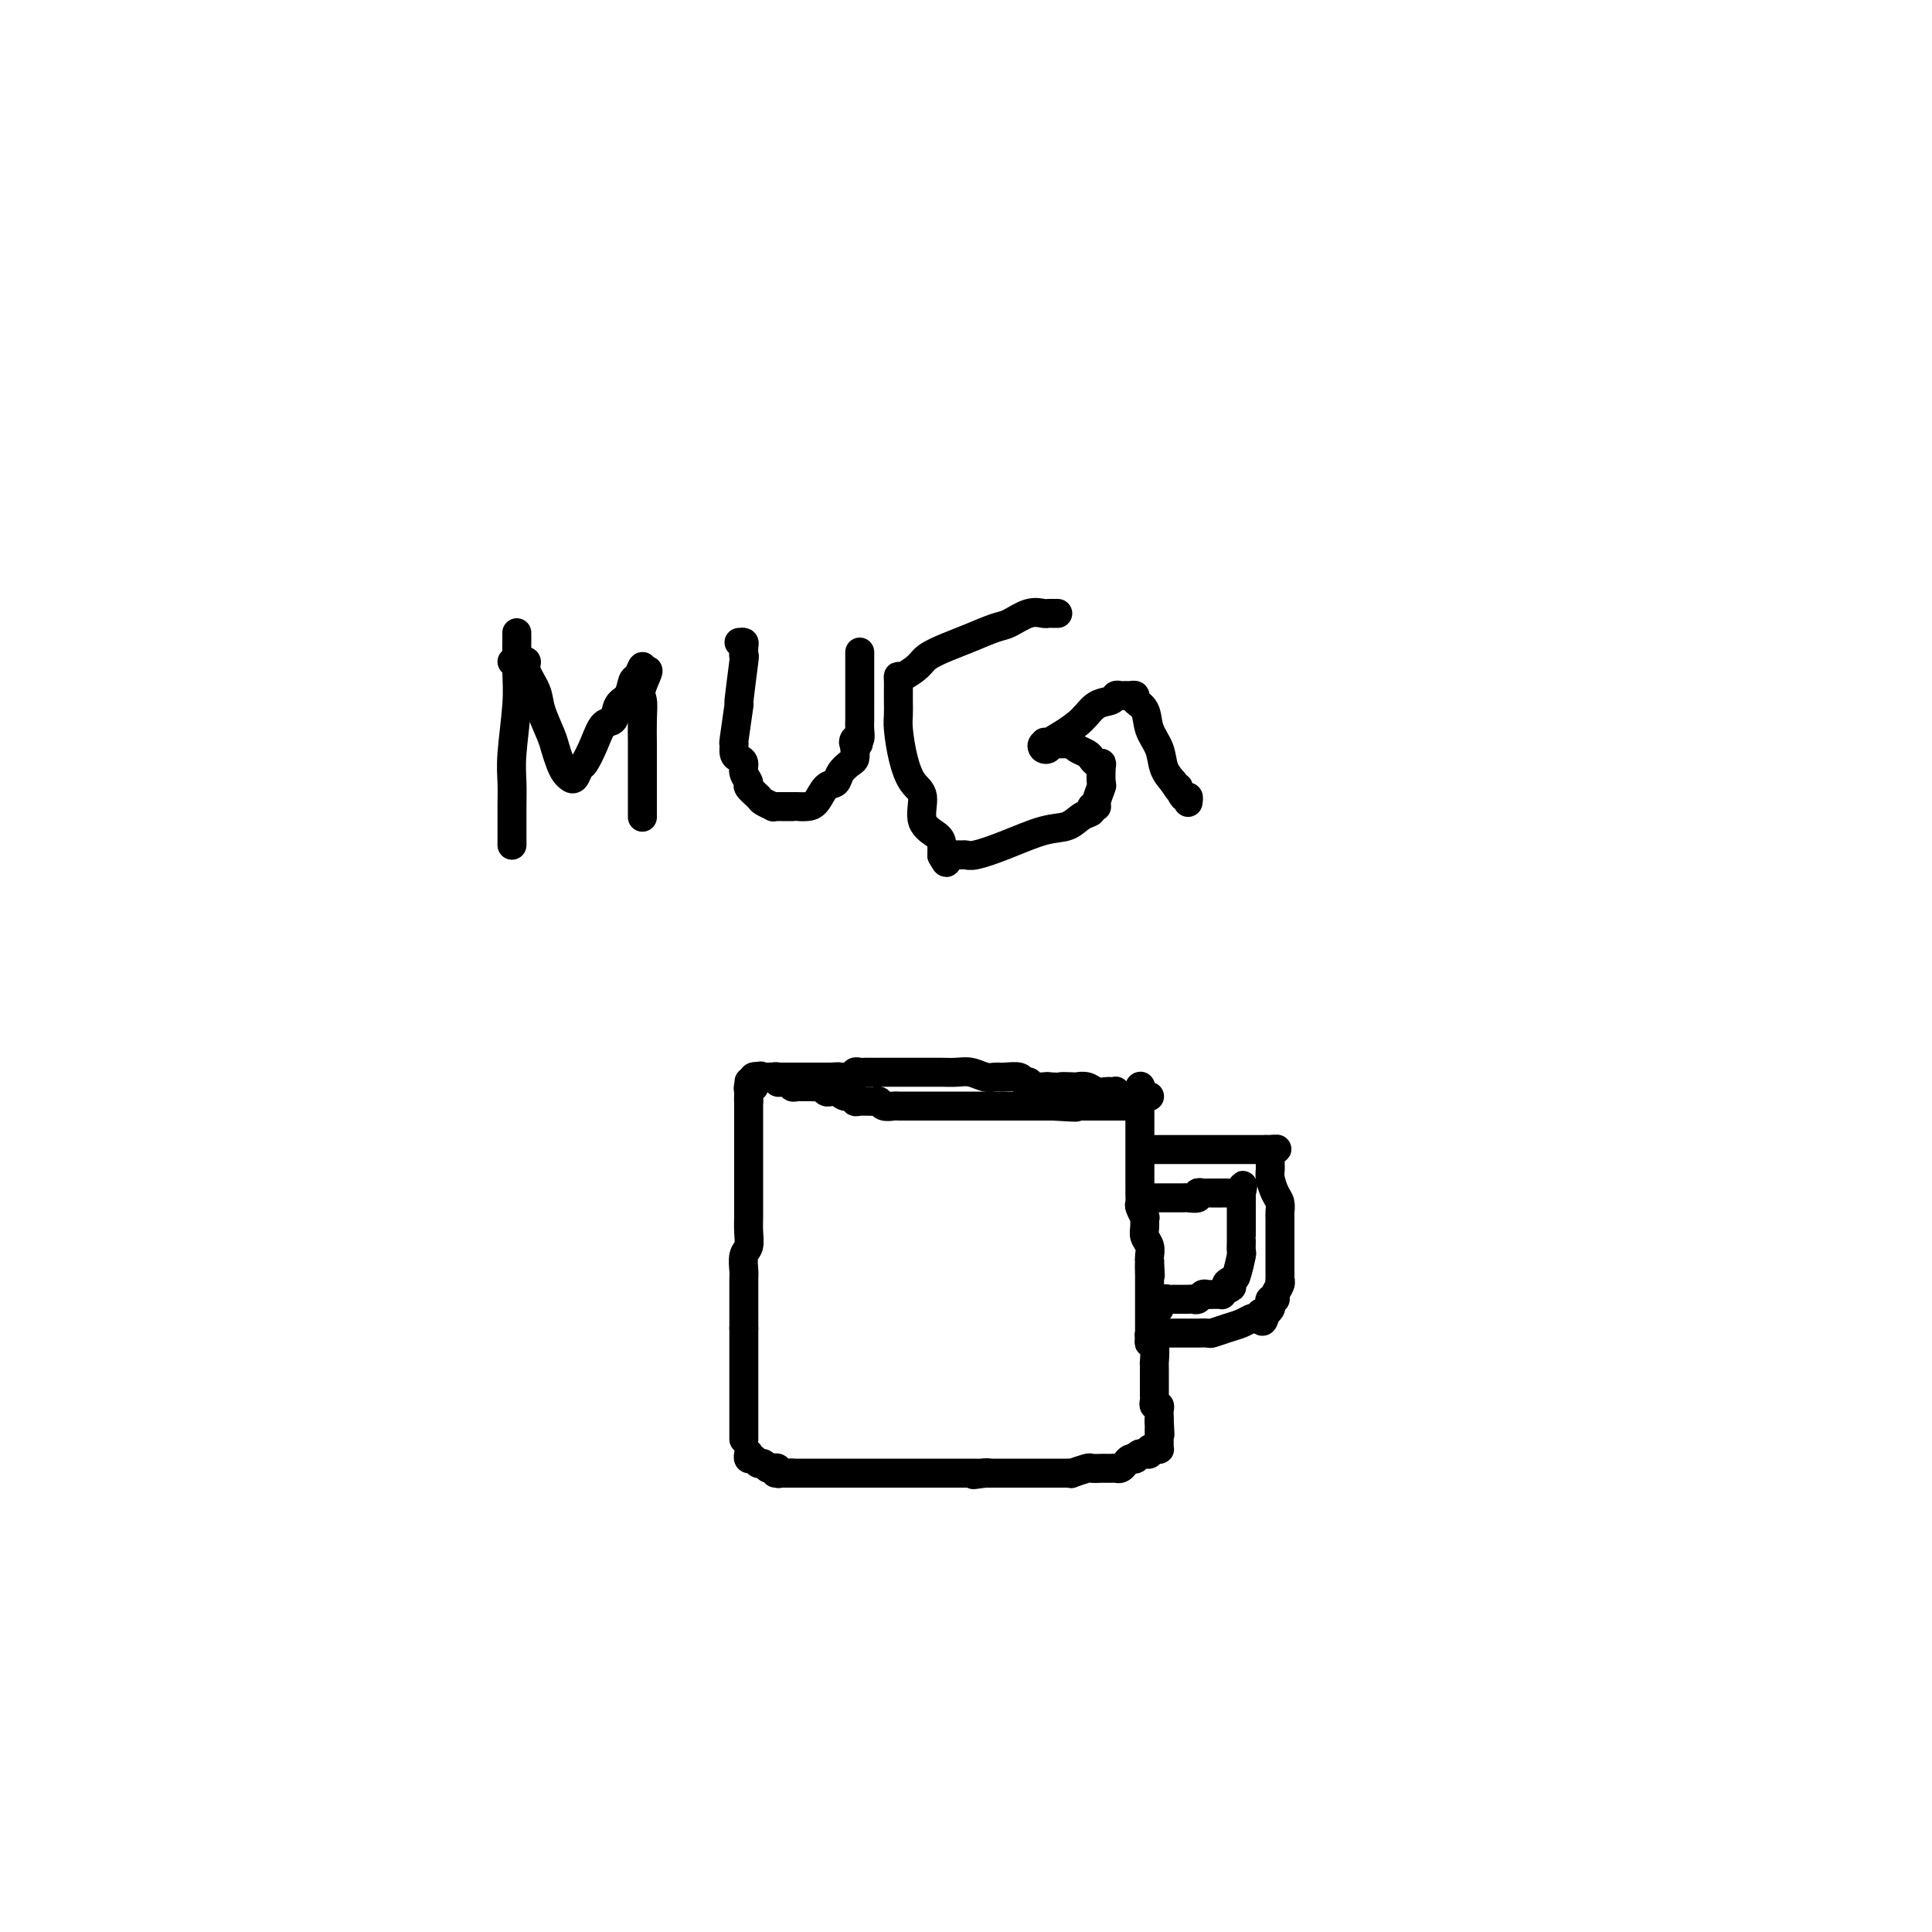 <svg viewBox='0 0 400 400' version='1.1' xmlns='http://www.w3.org/2000/svg' xmlns:xlink='http://www.w3.org/1999/xlink'><g fill='none' stroke='#000000' stroke-width='6' stroke-linecap='round' stroke-linejoin='round'><path d='M154,298c0.000,-0.338 0.000,-0.677 0,-1c0.000,-0.323 0.000,-0.631 0,-1c0.000,-0.369 0.000,-0.799 0,-1c0.000,-0.201 0.000,-0.172 0,-1c0.000,-0.828 0.000,-2.511 0,-3c0.000,-0.489 0.000,0.218 0,0c0.000,-0.218 0.000,-1.362 0,-2c0.000,-0.638 0.000,-0.771 0,-1c-0.000,-0.229 0.000,-0.554 0,-1c0.000,-0.446 0.000,-1.015 0,-2c0.000,-0.985 0.000,-2.388 0,-3c0.000,-0.612 0.000,-0.434 0,-1c0.000,-0.566 0.000,-1.876 0,-3c0.000,-1.124 0.000,-2.062 0,-3'/><path d='M154,275c-0.000,-3.905 -0.001,-2.166 0,-2c0.001,0.166 0.004,-1.239 0,-3c-0.004,-1.761 -0.015,-3.878 0,-5c0.015,-1.122 0.057,-1.249 0,-2c-0.057,-0.751 -0.211,-2.125 0,-3c0.211,-0.875 0.789,-1.251 1,-2c0.211,-0.749 0.057,-1.872 0,-3c-0.057,-1.128 -0.015,-2.261 0,-3c0.015,-0.739 0.004,-1.084 0,-2c-0.004,-0.916 -0.001,-2.404 0,-3c0.001,-0.596 0.000,-0.300 0,-1c-0.000,-0.700 -0.000,-2.394 0,-3c0.000,-0.606 0.000,-0.123 0,-1c-0.000,-0.877 -0.000,-3.114 0,-4c0.000,-0.886 0.000,-0.422 0,-1c-0.000,-0.578 -0.000,-2.197 0,-3c0.000,-0.803 0.000,-0.789 0,-1c-0.000,-0.211 -0.000,-0.648 0,-1c0.000,-0.352 0.000,-0.619 0,-1c-0.000,-0.381 -0.000,-0.875 0,-1c0.000,-0.125 0.000,0.120 0,0c-0.000,-0.120 -0.000,-0.606 0,-1c0.000,-0.394 0.000,-0.697 0,-1'/><path d='M155,228c0.156,-7.489 0.044,-2.711 0,-1c-0.044,1.711 -0.022,0.356 0,-1'/><path d='M155,226c-0.061,-0.533 -0.213,-0.864 0,-1c0.213,-0.136 0.792,-0.075 1,0c0.208,0.075 0.045,0.164 0,0c-0.045,-0.164 0.026,-0.583 0,-1c-0.026,-0.417 -0.150,-0.834 0,-1c0.150,-0.166 0.575,-0.083 1,0'/><path d='M157,223c0.493,-0.464 0.724,-0.125 1,0c0.276,0.125 0.595,0.037 1,0c0.405,-0.037 0.896,-0.024 1,0c0.104,0.024 -0.180,0.059 0,0c0.180,-0.059 0.822,-0.212 1,0c0.178,0.212 -0.110,0.788 0,1c0.110,0.212 0.617,0.061 1,0c0.383,-0.061 0.641,-0.030 1,0c0.359,0.030 0.817,0.061 1,0c0.183,-0.061 0.090,-0.212 0,0c-0.090,0.212 -0.178,0.789 0,1c0.178,0.211 0.621,0.056 1,0c0.379,-0.056 0.693,-0.015 1,0c0.307,0.015 0.607,0.003 1,0c0.393,-0.003 0.879,0.003 1,0c0.121,-0.003 -0.122,-0.015 0,0c0.122,0.015 0.611,0.057 1,0c0.389,-0.057 0.679,-0.211 1,0c0.321,0.211 0.674,0.789 1,1c0.326,0.211 0.626,0.057 1,0c0.374,-0.057 0.821,-0.016 1,0c0.179,0.016 0.089,0.008 0,0'/><path d='M173,226c2.674,0.399 1.361,-0.103 1,0c-0.361,0.103 0.232,0.812 1,1c0.768,0.188 1.711,-0.146 2,0c0.289,0.146 -0.077,0.771 0,1c0.077,0.229 0.598,0.060 1,0c0.402,-0.060 0.684,-0.012 1,0c0.316,0.012 0.666,-0.011 1,0c0.334,0.011 0.653,0.055 1,0c0.347,-0.055 0.722,-0.211 1,0c0.278,0.211 0.458,0.789 1,1c0.542,0.211 1.445,0.057 2,0c0.555,-0.057 0.763,-0.015 1,0c0.237,0.015 0.503,0.004 1,0c0.497,-0.004 1.225,-0.001 2,0c0.775,0.001 1.596,0.000 2,0c0.404,-0.000 0.392,-0.000 1,0c0.608,0.000 1.837,0.000 3,0c1.163,-0.000 2.261,-0.000 3,0c0.739,0.000 1.119,0.000 2,0c0.881,-0.000 2.263,-0.000 3,0c0.737,0.000 0.830,0.000 1,0c0.170,-0.000 0.416,-0.000 1,0c0.584,0.000 1.507,0.000 2,0c0.493,-0.000 0.555,-0.000 1,0c0.445,0.000 1.271,0.000 2,0c0.729,-0.000 1.361,-0.000 2,0c0.639,0.000 1.285,0.000 2,0c0.715,-0.000 1.500,-0.000 2,0c0.500,0.000 0.714,0.000 1,0c0.286,-0.000 0.643,-0.000 1,0'/><path d='M218,229c7.604,0.464 4.115,0.124 3,0c-1.115,-0.124 0.144,-0.033 1,0c0.856,0.033 1.308,0.009 2,0c0.692,-0.009 1.624,-0.003 2,0c0.376,0.003 0.196,0.001 1,0c0.804,-0.001 2.594,-0.003 4,0c1.406,0.003 2.429,0.012 3,0c0.571,-0.012 0.689,-0.044 1,0c0.311,0.044 0.815,0.166 1,0c0.185,-0.166 0.049,-0.619 0,-1c-0.049,-0.381 -0.013,-0.691 0,-1c0.013,-0.309 0.004,-0.619 0,-1c-0.004,-0.381 -0.001,-0.833 0,-1c0.001,-0.167 0.000,-0.048 0,0c-0.000,0.048 -0.000,0.024 0,0'/><path d='M236,225c0.309,-0.440 0.083,0.459 0,1c-0.083,0.541 -0.022,0.722 0,1c0.022,0.278 0.006,0.652 0,1c-0.006,0.348 -0.002,0.670 0,1c0.002,0.330 0.000,0.667 0,1c-0.000,0.333 -0.000,0.663 0,1c0.000,0.337 0.000,0.682 0,1c-0.000,0.318 -0.000,0.610 0,1c0.000,0.390 0.000,0.878 0,1c-0.000,0.122 -0.000,-0.121 0,0c0.000,0.121 0.000,0.606 0,1c-0.000,0.394 0.000,0.696 0,1c-0.000,0.304 -0.000,0.609 0,1c0.000,0.391 0.000,0.868 0,1c-0.000,0.132 -0.000,-0.082 0,0c0.000,0.082 0.000,0.460 0,1c-0.000,0.540 -0.000,1.243 0,2c0.000,0.757 0.000,1.569 0,2c-0.000,0.431 -0.001,0.481 0,1c0.001,0.519 0.004,1.506 0,2c-0.004,0.494 -0.015,0.495 0,1c0.015,0.505 0.057,1.514 0,2c-0.057,0.486 -0.212,0.448 0,1c0.212,0.552 0.793,1.695 1,2c0.207,0.305 0.041,-0.227 0,0c-0.041,0.227 0.041,1.213 0,2c-0.041,0.787 -0.207,1.376 0,2c0.207,0.624 0.786,1.283 1,2c0.214,0.717 0.061,1.490 0,2c-0.061,0.510 -0.031,0.755 0,1'/><path d='M238,261c0.309,5.692 0.083,1.923 0,1c-0.083,-0.923 -0.022,0.999 0,2c0.022,1.001 0.006,1.079 0,1c-0.006,-0.079 -0.002,-0.316 0,0c0.002,0.316 0.000,1.184 0,2c-0.000,0.816 -0.000,1.581 0,2c0.000,0.419 -0.000,0.493 0,1c0.000,0.507 0.000,1.449 0,2c-0.000,0.551 -0.001,0.713 0,1c0.001,0.287 0.004,0.700 0,1c-0.004,0.300 -0.015,0.488 0,1c0.015,0.512 0.057,1.347 0,2c-0.057,0.653 -0.211,1.124 0,1c0.211,-0.124 0.789,-0.843 1,0c0.211,0.843 0.057,3.248 0,4c-0.057,0.752 -0.015,-0.148 0,0c0.015,0.148 0.004,1.345 0,2c-0.004,0.655 -0.001,0.767 0,1c0.001,0.233 0.000,0.587 0,1c-0.000,0.413 0.000,0.884 0,1c-0.000,0.116 -0.001,-0.123 0,0c0.001,0.123 0.004,0.606 0,1c-0.004,0.394 -0.015,0.697 0,1c0.015,0.303 0.057,0.606 0,1c-0.057,0.394 -0.211,0.879 0,1c0.211,0.121 0.789,-0.122 1,0c0.211,0.122 0.057,0.610 0,1c-0.057,0.390 -0.016,0.683 0,1c0.016,0.317 0.008,0.659 0,1'/><path d='M240,294c0.309,5.344 0.083,2.206 0,1c-0.083,-1.206 -0.022,-0.478 0,0c0.022,0.478 0.006,0.706 0,1c-0.006,0.294 -0.001,0.653 0,1c0.001,0.347 -0.002,0.682 0,1c0.002,0.318 0.011,0.620 0,1c-0.011,0.380 -0.041,0.838 0,1c0.041,0.162 0.152,0.029 0,0c-0.152,-0.029 -0.565,0.045 -1,0c-0.435,-0.045 -0.890,-0.208 -1,0c-0.110,0.208 0.124,0.787 0,1c-0.124,0.213 -0.607,0.061 -1,0c-0.393,-0.061 -0.697,-0.030 -1,0'/><path d='M236,301c-0.858,0.378 -1.003,0.823 -1,1c0.003,0.177 0.156,0.086 0,0c-0.156,-0.086 -0.619,-0.167 -1,0c-0.381,0.167 -0.680,0.581 -1,1c-0.320,0.419 -0.662,0.844 -1,1c-0.338,0.156 -0.672,0.042 -1,0c-0.328,-0.042 -0.649,-0.012 -1,0c-0.351,0.012 -0.733,0.007 -1,0c-0.267,-0.007 -0.421,-0.016 -1,0c-0.579,0.016 -1.584,0.057 -2,0c-0.416,-0.057 -0.243,-0.211 -1,0c-0.757,0.211 -2.444,0.789 -3,1c-0.556,0.211 0.020,0.057 0,0c-0.020,-0.057 -0.634,-0.015 -1,0c-0.366,0.015 -0.483,0.004 -1,0c-0.517,-0.004 -1.434,-0.001 -2,0c-0.566,0.001 -0.782,0.000 -1,0c-0.218,-0.000 -0.440,-0.000 -1,0c-0.560,0.000 -1.458,0.000 -2,0c-0.542,-0.000 -0.726,-0.000 -1,0c-0.274,0.000 -0.637,0.000 -1,0c-0.363,-0.000 -0.726,-0.000 -1,0c-0.274,0.000 -0.457,0.000 -1,0c-0.543,-0.000 -1.444,-0.000 -2,0c-0.556,0.000 -0.765,0.000 -1,0c-0.235,-0.000 -0.496,-0.000 -1,0c-0.504,0.000 -1.252,0.000 -2,0'/><path d='M204,305c-4.898,0.619 -1.143,0.166 0,0c1.143,-0.166 -0.326,-0.044 -1,0c-0.674,0.044 -0.551,0.012 -1,0c-0.449,-0.012 -1.468,-0.003 -2,0c-0.532,0.003 -0.575,0.001 -1,0c-0.425,-0.001 -1.232,-0.000 -2,0c-0.768,0.000 -1.498,0.000 -2,0c-0.502,-0.000 -0.777,-0.000 -1,0c-0.223,0.000 -0.393,0.000 -1,0c-0.607,-0.000 -1.652,-0.000 -2,0c-0.348,0.000 0.001,0.000 0,0c-0.001,-0.000 -0.353,-0.000 -1,0c-0.647,0.000 -1.588,0.000 -2,0c-0.412,-0.000 -0.295,-0.000 -1,0c-0.705,0.000 -2.233,0.000 -3,0c-0.767,-0.000 -0.774,-0.000 -1,0c-0.226,0.000 -0.672,0.000 -1,0c-0.328,-0.000 -0.538,-0.000 -1,0c-0.462,0.000 -1.175,0.000 -2,0c-0.825,-0.000 -1.760,-0.000 -2,0c-0.240,0.000 0.216,0.000 0,0c-0.216,-0.000 -1.103,-0.000 -2,0c-0.897,0.000 -1.802,0.000 -2,0c-0.198,-0.000 0.312,0.000 0,0c-0.312,0.000 -1.446,0.000 -2,0c-0.554,0.000 -0.530,0.000 -1,0c-0.470,0.000 -1.435,0.000 -2,0c-0.565,0.000 -0.729,0.000 -1,0c-0.271,0.000 -0.650,0.000 -1,0c-0.350,0.000 -0.671,0.000 -1,0c-0.329,0.000 -0.664,0.000 -1,0'/><path d='M164,305c-6.371,0.004 -2.299,0.015 -1,0c1.299,-0.015 -0.174,-0.057 -1,0c-0.826,0.057 -1.005,0.211 -1,0c0.005,-0.211 0.195,-0.788 0,-1c-0.195,-0.212 -0.773,-0.061 -1,0c-0.227,0.061 -0.102,0.032 0,0c0.102,-0.032 0.182,-0.065 0,0c-0.182,0.065 -0.627,0.229 -1,0c-0.373,-0.229 -0.674,-0.850 -1,-1c-0.326,-0.150 -0.676,0.170 -1,0c-0.324,-0.170 -0.623,-0.830 -1,-1c-0.377,-0.170 -0.833,0.150 -1,0c-0.167,-0.150 -0.045,-0.771 0,-1c0.045,-0.229 0.013,-0.065 0,0c-0.013,0.065 -0.006,0.033 0,0'/><path d='M156,224c-0.089,-0.423 -0.177,-0.845 0,-1c0.177,-0.155 0.621,-0.041 1,0c0.379,0.041 0.693,0.011 1,0c0.307,-0.011 0.607,-0.003 1,0c0.393,0.003 0.878,0.001 1,0c0.122,-0.001 -0.121,-0.000 0,0c0.121,0.000 0.606,0.000 1,0c0.394,-0.000 0.697,-0.000 1,0c0.303,0.000 0.606,0.000 1,0c0.394,-0.000 0.879,-0.000 1,0c0.121,0.000 -0.121,0.000 0,0c0.121,-0.000 0.606,-0.000 1,0c0.394,0.000 0.697,0.000 1,0c0.303,-0.000 0.605,-0.000 1,0c0.395,0.000 0.882,0.000 1,0c0.118,-0.000 -0.133,-0.000 0,0c0.133,0.000 0.651,0.000 1,0c0.349,-0.000 0.528,-0.000 1,0c0.472,0.000 1.236,0.000 2,0'/><path d='M172,223c2.654,-0.154 1.290,-0.040 1,0c-0.290,0.040 0.496,0.007 1,0c0.504,-0.007 0.727,0.012 1,0c0.273,-0.012 0.597,-0.056 1,0c0.403,0.056 0.885,0.211 1,0c0.115,-0.211 -0.137,-0.789 0,-1c0.137,-0.211 0.662,-0.057 1,0c0.338,0.057 0.489,0.015 1,0c0.511,-0.015 1.384,-0.004 2,0c0.616,0.004 0.976,0.001 1,0c0.024,-0.001 -0.290,-0.000 0,0c0.290,0.000 1.182,0.000 2,0c0.818,-0.000 1.562,-0.000 2,0c0.438,0.000 0.568,0.000 1,0c0.432,-0.000 1.164,-0.000 2,0c0.836,0.000 1.774,0.000 2,0c0.226,-0.000 -0.260,-0.001 0,0c0.260,0.001 1.267,0.004 2,0c0.733,-0.004 1.194,-0.015 2,0c0.806,0.015 1.958,0.057 3,0c1.042,-0.057 1.974,-0.212 3,0c1.026,0.212 2.144,0.793 3,1c0.856,0.207 1.448,0.040 2,0c0.552,-0.040 1.064,0.046 2,0c0.936,-0.046 2.296,-0.222 3,0c0.704,0.222 0.752,0.844 1,1c0.248,0.156 0.695,-0.154 1,0c0.305,0.154 0.467,0.772 1,1c0.533,0.228 1.438,0.065 2,0c0.562,-0.065 0.781,-0.033 1,0'/><path d='M217,225c7.529,0.311 3.851,0.087 3,0c-0.851,-0.087 1.124,-0.037 2,0c0.876,0.037 0.654,0.062 1,0c0.346,-0.062 1.259,-0.213 2,0c0.741,0.213 1.308,0.788 2,1c0.692,0.212 1.509,0.061 2,0c0.491,-0.061 0.656,-0.030 1,0c0.344,0.030 0.865,0.061 1,0c0.135,-0.061 -0.117,-0.212 0,0c0.117,0.212 0.604,0.789 1,1c0.396,0.211 0.701,0.057 1,0c0.299,-0.057 0.592,-0.015 1,0c0.408,0.015 0.933,0.004 1,0c0.067,-0.004 -0.322,-0.001 0,0c0.322,0.001 1.356,0.000 2,0c0.644,-0.000 0.898,-0.000 1,0c0.102,0.000 0.051,0.000 0,0'/><path d='M237,238c0.341,0.000 0.683,0.000 1,0c0.317,0.000 0.610,0.000 1,0c0.390,0.000 0.878,0.000 1,0c0.122,0.000 -0.121,-0.000 0,0c0.121,0.000 0.605,0.000 1,0c0.395,-0.000 0.701,-0.000 1,0c0.299,0.000 0.591,0.000 1,0c0.409,0.000 0.936,0.000 1,0c0.064,-0.000 -0.335,-0.000 0,0c0.335,0.000 1.403,0.000 2,0c0.597,-0.000 0.723,0.000 1,0c0.277,0.000 0.704,-0.000 1,0c0.296,0.000 0.459,0.000 1,0c0.541,0.000 1.458,0.000 2,0c0.542,0.000 0.708,-0.000 1,0c0.292,0.000 0.708,-0.000 1,0c0.292,0.000 0.459,-0.000 1,0c0.541,0.000 1.454,-0.000 2,0c0.546,0.000 0.723,-0.000 1,0c0.277,0.000 0.652,-0.000 1,0c0.348,0.000 0.668,-0.000 1,0c0.332,0.000 0.677,-0.000 1,0c0.323,0.000 0.626,-0.000 1,0c0.374,0.000 0.821,0.000 1,0c0.179,0.000 0.089,0.000 0,0'/><path d='M262,238c4.094,-0.052 1.828,-0.181 1,0c-0.828,0.181 -0.219,0.671 0,1c0.219,0.329 0.048,0.497 0,1c-0.048,0.503 0.026,1.343 0,2c-0.026,0.657 -0.150,1.133 0,2c0.150,0.867 0.576,2.125 1,3c0.424,0.875 0.846,1.365 1,2c0.154,0.635 0.041,1.413 0,2c-0.041,0.587 -0.011,0.983 0,1c0.011,0.017 0.003,-0.346 0,0c-0.003,0.346 -0.001,1.401 0,2c0.001,0.599 0.000,0.743 0,1c-0.000,0.257 -0.000,0.627 0,1c0.000,0.373 0.000,0.748 0,1c-0.000,0.252 -0.000,0.381 0,1c0.000,0.619 0.000,1.729 0,2c-0.000,0.271 -0.000,-0.296 0,0c0.000,0.296 0.001,1.454 0,2c-0.001,0.546 -0.004,0.478 0,1c0.004,0.522 0.016,1.632 0,2c-0.016,0.368 -0.061,-0.007 0,0c0.061,0.007 0.226,0.397 0,1c-0.226,0.603 -0.844,1.418 -1,2c-0.156,0.582 0.151,0.930 0,1c-0.151,0.070 -0.759,-0.139 -1,0c-0.241,0.139 -0.116,0.625 0,1c0.116,0.375 0.224,0.639 0,1c-0.224,0.361 -0.778,0.817 -1,1c-0.222,0.183 -0.111,0.091 0,0'/><path d='M262,272c-0.704,3.189 -0.964,0.661 -1,0c-0.036,-0.661 0.154,0.544 0,1c-0.154,0.456 -0.651,0.165 -1,0c-0.349,-0.165 -0.550,-0.202 -1,0c-0.450,0.202 -1.148,0.643 -2,1c-0.852,0.357 -1.859,0.632 -3,1c-1.141,0.368 -2.418,0.831 -3,1c-0.582,0.169 -0.470,0.045 -1,0c-0.530,-0.045 -1.701,-0.012 -2,0c-0.299,0.012 0.275,0.003 0,0c-0.275,-0.003 -1.397,-0.001 -2,0c-0.603,0.001 -0.686,0.000 -1,0c-0.314,-0.000 -0.858,-0.000 -1,0c-0.142,0.000 0.117,0.000 0,0c-0.117,-0.000 -0.609,-0.000 -1,0c-0.391,0.000 -0.682,0.000 -1,0c-0.318,-0.000 -0.662,-0.000 -1,0c-0.338,0.000 -0.669,0.000 -1,0'/><path d='M240,276c-3.667,0.667 -1.833,0.333 0,0'/><path d='M240,271c0.025,-0.453 0.049,-0.906 0,-1c-0.049,-0.094 -0.172,0.171 0,0c0.172,-0.171 0.639,-0.778 1,-1c0.361,-0.222 0.618,-0.060 1,0c0.382,0.060 0.890,0.016 1,0c0.110,-0.016 -0.178,-0.004 0,0c0.178,0.004 0.821,0.001 1,0c0.179,-0.001 -0.107,0.001 0,0c0.107,-0.001 0.606,-0.004 1,0c0.394,0.004 0.683,0.015 1,0c0.317,-0.015 0.662,-0.057 1,0c0.338,0.057 0.668,0.211 1,0c0.332,-0.211 0.667,-0.789 1,-1c0.333,-0.211 0.663,-0.056 1,0c0.337,0.056 0.682,0.012 1,0c0.318,-0.012 0.611,0.007 1,0c0.389,-0.007 0.874,-0.040 1,0c0.126,0.040 -0.107,0.154 0,0c0.107,-0.154 0.553,-0.577 1,-1'/><path d='M254,267c2.117,-0.784 0.410,-0.744 0,-1c-0.410,-0.256 0.479,-0.807 1,-1c0.521,-0.193 0.676,-0.028 1,-1c0.324,-0.972 0.819,-3.082 1,-4c0.181,-0.918 0.049,-0.645 0,-1c-0.049,-0.355 -0.013,-1.338 0,-2c0.013,-0.662 0.003,-1.005 0,-1c-0.003,0.005 -0.001,0.356 0,0c0.001,-0.356 0.000,-1.419 0,-2c-0.000,-0.581 -0.000,-0.680 0,-1c0.000,-0.320 0.000,-0.859 0,-1c-0.000,-0.141 -0.000,0.117 0,0c0.000,-0.117 0.000,-0.609 0,-1c-0.000,-0.391 -0.000,-0.679 0,-1c0.000,-0.321 0.000,-0.674 0,-1c-0.000,-0.326 -0.000,-0.626 0,-1c0.000,-0.374 0.000,-0.821 0,-1c-0.000,-0.179 -0.000,-0.089 0,0'/><path d='M257,247c0.512,-3.094 0.291,-0.829 0,0c-0.291,0.829 -0.651,0.222 -1,0c-0.349,-0.222 -0.685,-0.060 -1,0c-0.315,0.060 -0.609,0.016 -1,0c-0.391,-0.016 -0.878,-0.004 -1,0c-0.122,0.004 0.122,0.001 0,0c-0.122,-0.001 -0.611,-0.001 -1,0c-0.389,0.001 -0.677,0.004 -1,0c-0.323,-0.004 -0.682,-0.015 -1,0c-0.318,0.015 -0.596,0.057 -1,0c-0.404,-0.057 -0.935,-0.211 -1,0c-0.065,0.211 0.337,0.789 0,1c-0.337,0.211 -1.414,0.057 -2,0c-0.586,-0.057 -0.682,-0.015 -1,0c-0.318,0.015 -0.858,0.004 -1,0c-0.142,-0.004 0.116,-0.001 0,0c-0.116,0.001 -0.604,0.000 -1,0c-0.396,-0.000 -0.698,-0.000 -1,0c-0.302,0.000 -0.603,0.000 -1,0c-0.397,-0.000 -0.890,-0.000 -1,0c-0.110,0.000 0.163,0.000 0,0c-0.163,-0.000 -0.761,-0.000 -1,0c-0.239,0.000 -0.120,0.000 0,0'/><path d='M107,131c-0.002,0.453 -0.004,0.907 0,1c0.004,0.093 0.015,-0.174 0,1c-0.015,1.174 -0.057,3.791 0,6c0.057,2.209 0.211,4.012 0,7c-0.211,2.988 -0.789,7.161 -1,10c-0.211,2.839 -0.057,4.344 0,6c0.057,1.656 0.015,3.463 0,5c-0.015,1.537 -0.004,2.804 0,4c0.004,1.196 0.001,2.321 0,3c-0.001,0.679 -0.000,0.914 0,1c0.000,0.086 0.000,0.025 0,0c-0.000,-0.025 -0.000,-0.012 0,0'/><path d='M106,137c0.344,-0.009 0.688,-0.018 1,0c0.312,0.018 0.593,0.064 1,0c0.407,-0.064 0.939,-0.239 1,0c0.061,0.239 -0.349,0.892 0,2c0.349,1.108 1.455,2.671 2,4c0.545,1.329 0.527,2.426 1,4c0.473,1.574 1.436,3.626 2,5c0.564,1.374 0.728,2.069 1,3c0.272,0.931 0.650,2.099 1,3c0.350,0.901 0.670,1.537 1,2c0.330,0.463 0.669,0.754 1,1c0.331,0.246 0.655,0.447 1,0c0.345,-0.447 0.712,-1.543 1,-2c0.288,-0.457 0.496,-0.276 1,-1c0.504,-0.724 1.305,-2.352 2,-4c0.695,-1.648 1.286,-3.314 2,-4c0.714,-0.686 1.553,-0.392 2,-1c0.447,-0.608 0.502,-2.119 1,-3c0.498,-0.881 1.440,-1.131 2,-2c0.560,-0.869 0.738,-2.357 1,-3c0.262,-0.643 0.609,-0.442 1,-1c0.391,-0.558 0.826,-1.874 1,-2c0.174,-0.126 0.087,0.937 0,2'/><path d='M133,140c2.321,-2.931 0.622,0.242 0,2c-0.622,1.758 -0.167,2.100 0,3c0.167,0.900 0.045,2.359 0,4c-0.045,1.641 -0.012,3.466 0,5c0.012,1.534 0.003,2.778 0,4c-0.003,1.222 -0.001,2.422 0,3c0.001,0.578 0.000,0.535 0,1c-0.000,0.465 -0.000,1.438 0,2c0.000,0.562 0.000,0.711 0,1c-0.000,0.289 -0.000,0.717 0,1c0.000,0.283 0.000,0.422 0,1c-0.000,0.578 -0.000,1.594 0,2c0.000,0.406 0.000,0.203 0,0'/><path d='M153,133c0.420,-0.043 0.841,-0.086 1,0c0.159,0.086 0.058,0.299 0,1c-0.058,0.701 -0.072,1.888 0,2c0.072,0.112 0.230,-0.851 0,1c-0.230,1.851 -0.847,6.517 -1,8c-0.153,1.483 0.158,-0.216 0,1c-0.158,1.216 -0.784,5.347 -1,7c-0.216,1.653 -0.020,0.827 0,1c0.020,0.173 -0.134,1.346 0,2c0.134,0.654 0.556,0.790 1,1c0.444,0.210 0.911,0.494 1,1c0.089,0.506 -0.199,1.235 0,2c0.199,0.765 0.884,1.568 1,2c0.116,0.432 -0.338,0.494 0,1c0.338,0.506 1.467,1.456 2,2c0.533,0.544 0.470,0.682 1,1c0.530,0.318 1.652,0.817 2,1c0.348,0.183 -0.079,0.049 0,0c0.079,-0.049 0.664,-0.013 1,0c0.336,0.013 0.422,0.004 1,0c0.578,-0.004 1.650,-0.002 2,0c0.350,0.002 -0.020,0.004 0,0c0.020,-0.004 0.429,-0.014 1,0c0.571,0.014 1.304,0.051 2,0c0.696,-0.051 1.356,-0.188 2,-1c0.644,-0.812 1.273,-2.297 2,-3c0.727,-0.703 1.554,-0.625 2,-1c0.446,-0.375 0.511,-1.204 1,-2c0.489,-0.796 1.401,-1.561 2,-2c0.599,-0.439 0.885,-0.554 1,-1c0.115,-0.446 0.057,-1.223 0,-2'/><path d='M177,155c1.563,-2.015 0.471,-1.052 0,-1c-0.471,0.052 -0.322,-0.805 0,-1c0.322,-0.195 0.818,0.274 1,0c0.182,-0.274 0.049,-1.291 0,-2c-0.049,-0.709 -0.013,-1.111 0,-2c0.013,-0.889 0.003,-2.266 0,-3c-0.003,-0.734 -0.001,-0.824 0,-2c0.001,-1.176 0.000,-3.439 0,-5c-0.000,-1.561 -0.000,-2.420 0,-3c0.000,-0.580 0.000,-0.880 0,-1c-0.000,-0.120 -0.000,-0.060 0,0'/><path d='M219,127c-0.323,0.004 -0.646,0.008 -1,0c-0.354,-0.008 -0.739,-0.028 -1,0c-0.261,0.028 -0.396,0.105 -1,0c-0.604,-0.105 -1.676,-0.390 -3,0c-1.324,0.390 -2.901,1.455 -4,2c-1.099,0.545 -1.721,0.568 -3,1c-1.279,0.432 -3.215,1.272 -5,2c-1.785,0.728 -3.421,1.343 -5,2c-1.579,0.657 -3.103,1.355 -4,2c-0.897,0.645 -1.169,1.237 -2,2c-0.831,0.763 -2.223,1.698 -3,2c-0.777,0.302 -0.940,-0.029 -1,0c-0.060,0.029 -0.017,0.417 0,1c0.017,0.583 0.007,1.362 0,2c-0.007,0.638 -0.011,1.137 0,2c0.011,0.863 0.036,2.091 0,3c-0.036,0.909 -0.131,1.500 0,3c0.131,1.500 0.490,3.911 1,6c0.510,2.089 1.170,3.858 2,5c0.830,1.142 1.830,1.658 2,3c0.170,1.342 -0.490,3.509 0,5c0.490,1.491 2.131,2.307 3,3c0.869,0.693 0.965,1.264 1,2c0.035,0.736 0.010,1.639 0,2c-0.010,0.361 -0.005,0.181 0,0'/><path d='M195,177c1.416,3.094 0.957,0.829 1,0c0.043,-0.829 0.589,-0.221 1,0c0.411,0.221 0.686,0.055 1,0c0.314,-0.055 0.666,0.003 1,0c0.334,-0.003 0.648,-0.066 1,0c0.352,0.066 0.741,0.259 2,0c1.259,-0.259 3.389,-0.972 6,-2c2.611,-1.028 5.704,-2.370 8,-3c2.296,-0.630 3.796,-0.547 5,-1c1.204,-0.453 2.111,-1.443 3,-2c0.889,-0.557 1.759,-0.682 2,-1c0.241,-0.318 -0.145,-0.829 0,-1c0.145,-0.171 0.823,-0.004 1,0c0.177,0.004 -0.148,-0.157 0,-1c0.148,-0.843 0.769,-2.369 1,-3c0.231,-0.631 0.073,-0.368 0,-1c-0.073,-0.632 -0.060,-2.158 0,-3c0.060,-0.842 0.167,-0.999 0,-1c-0.167,-0.001 -0.609,0.154 -1,0c-0.391,-0.154 -0.731,-0.616 -1,-1c-0.269,-0.384 -0.467,-0.691 -1,-1c-0.533,-0.309 -1.400,-0.619 -2,-1c-0.600,-0.381 -0.934,-0.834 -1,-1c-0.066,-0.166 0.137,-0.044 0,0c-0.137,0.044 -0.614,0.012 -1,0c-0.386,-0.012 -0.681,-0.003 -1,0c-0.319,0.003 -0.663,0.001 -1,0c-0.337,-0.001 -0.668,-0.000 -1,0c-0.332,0.000 -0.666,0.000 -1,0'/><path d='M217,154c-1.646,-0.758 -0.261,-0.153 0,0c0.261,0.153 -0.602,-0.146 -1,0c-0.398,0.146 -0.332,0.738 0,1c0.332,0.262 0.931,0.193 1,0c0.069,-0.193 -0.391,-0.510 0,-1c0.391,-0.490 1.635,-1.154 3,-2c1.365,-0.846 2.852,-1.873 4,-3c1.148,-1.127 1.957,-2.355 3,-3c1.043,-0.645 2.321,-0.709 3,-1c0.679,-0.291 0.761,-0.811 1,-1c0.239,-0.189 0.637,-0.048 1,0c0.363,0.048 0.693,0.003 1,0c0.307,-0.003 0.592,0.036 1,0c0.408,-0.036 0.939,-0.145 1,0c0.061,0.145 -0.349,0.545 0,1c0.349,0.455 1.458,0.964 2,2c0.542,1.036 0.516,2.597 1,4c0.484,1.403 1.476,2.647 2,4c0.524,1.353 0.578,2.815 1,4c0.422,1.185 1.211,2.092 2,3'/><path d='M243,162c1.729,2.885 1.052,1.099 1,1c-0.052,-0.099 0.522,1.489 1,2c0.478,0.511 0.859,-0.055 1,0c0.141,0.055 0.040,0.730 0,1c-0.040,0.270 -0.020,0.135 0,0'/></g>
</svg>